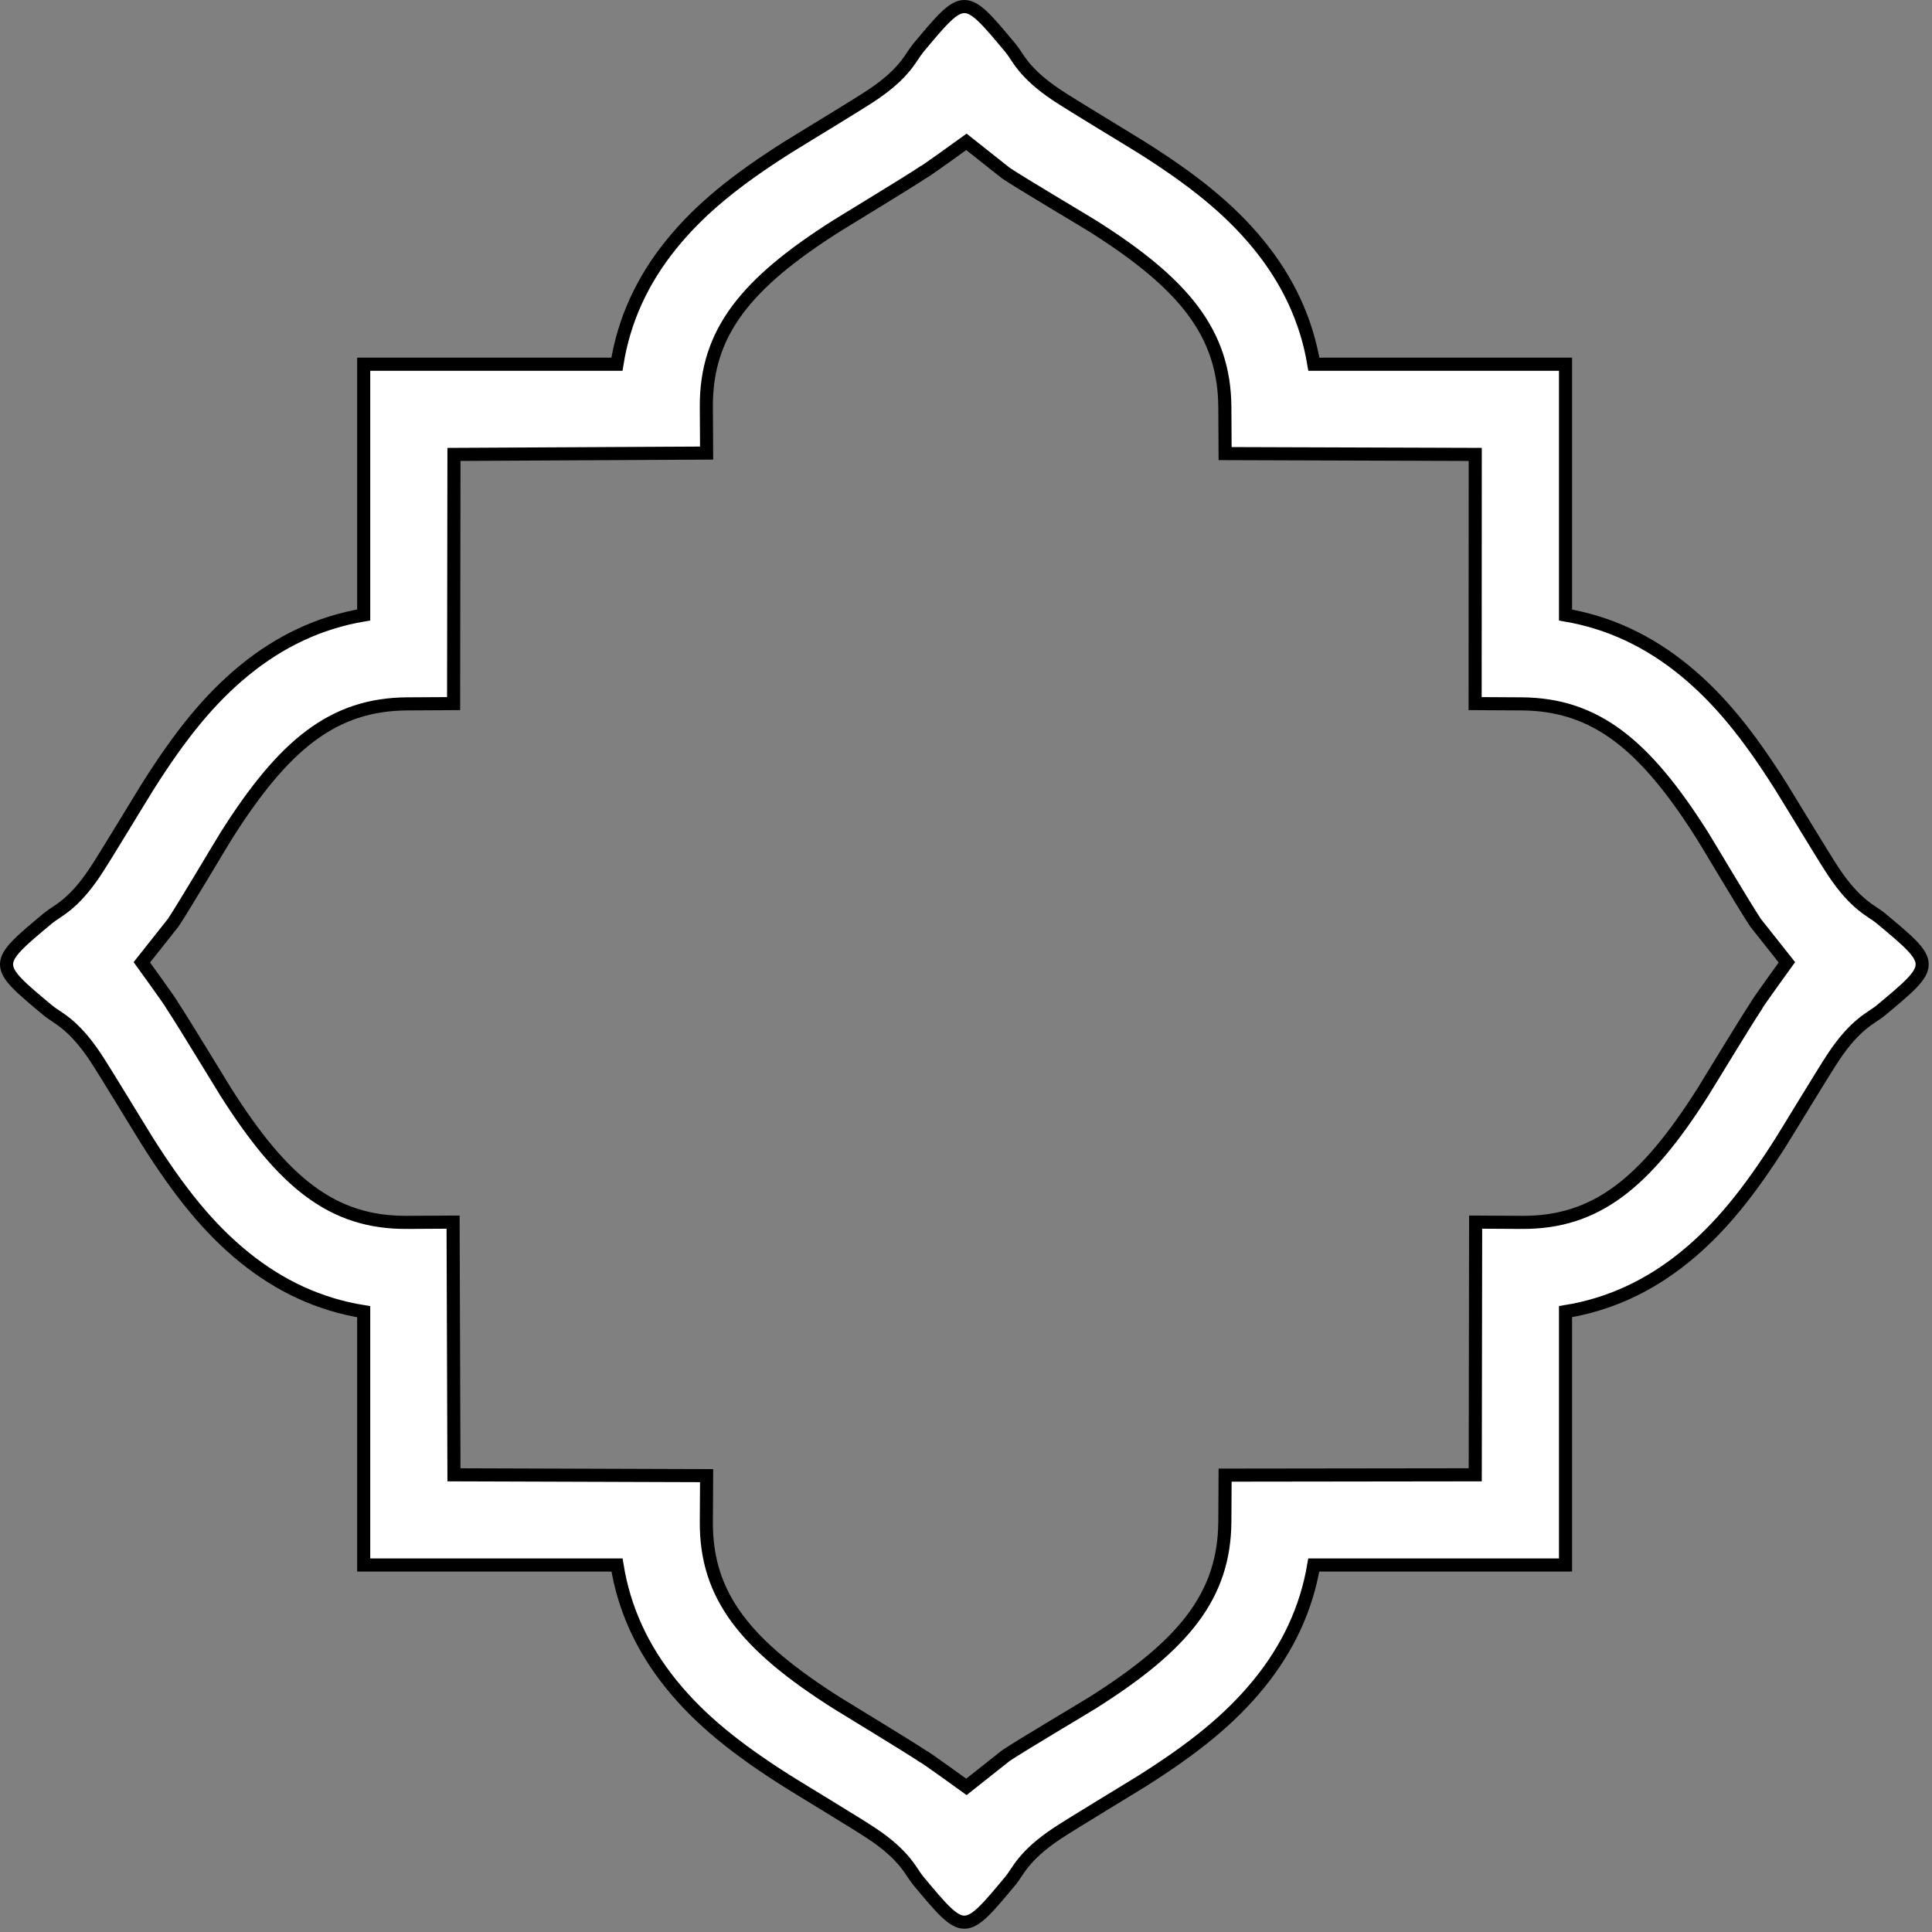 <?xml version="1.0" encoding="UTF-8" standalone="no"?>
<!DOCTYPE svg PUBLIC "-//W3C//DTD SVG 1.1//EN" "http://www.w3.org/Graphics/SVG/1.1/DTD/svg11.dtd">
<svg xmlns:xl="http://www.w3.org/1999/xlink" xmlns="http://www.w3.org/2000/svg" xmlns:dc="http://purl.org/dc/elements/1.1/" version="1.1" viewBox="35 62 295 295" width="295" height="295">
  <rect x="35" y="62" width="295" height="295" fill="#808080" stroke="none"/>
  <defs>
    <clipPath id="artboard_clip_path">
      <path d="M 35 62 L 330 62 L 330 357 L 35 357 Z"/>
    </clipPath>
  </defs>
  <g id="Cornice,_Four-Lobed_Quadrate" stroke="none" stroke-opacity="1" fill-opacity="1" stroke-dasharray="none" fill="none">
    <title>Cornice, Four-Lobed Quadrate</title>
    <g id="Cornice,_Four-Lobed_Quadrate_Layer_2" clip-path="url(#artboard_clip_path)">
      <title>Layer 2</title>
      <g id="Graphic_13">
        <path d="M 260.258 287.19 L 222.064 287.239 L 222.024 294.307 C 221.96 305.615 215.81 313.159 201.895 321.955 C 200.626 322.757 191.163 328.354 188.612 330.052 L 182.564 334.843 C 182.564 334.843 176.147 330.194 175.955 330.191 C 173.426 328.505 164.019 322.82 162.799 322.047 C 148.873 313.229 142.789 305.71 142.853 294.387 L 142.893 287.318 L 104.316 287.19 L 104.182 248.607 L 97.113 248.647 C 85.79 248.711 78.271 242.627 69.453 228.701 C 68.68 227.481 62.995 218.074 61.309 215.545 C 61.306 215.353 56.657 208.936 56.657 208.936 L 61.448 202.888 C 63.146 200.337 68.743 190.874 69.545 189.605 C 78.341 175.69 85.885 169.539 97.193 169.476 L 97.193 169.476 L 104.261 169.436 L 104.316 131.385 L 142.893 131.182 L 142.853 124.113 C 142.789 112.79 148.873 105.271 162.799 96.453 C 164.019 95.68 173.426 89.995 175.955 88.309 C 176.147 88.306 182.564 83.657 182.564 83.657 L 188.612 88.448 C 191.163 90.146 200.626 95.743 201.895 96.545 C 215.81 105.341 221.96 112.885 222.024 124.193 L 222.064 131.261 L 260.258 131.385 L 260.239 169.436 L 267.307 169.476 C 278.615 169.539 286.159 175.69 294.955 189.605 C 295.757 190.874 301.354 200.337 303.052 202.888 L 307.843 208.936 C 307.843 208.936 303.194 215.353 303.191 215.545 C 301.505 218.074 295.82 227.481 295.047 228.701 C 286.229 242.627 278.71 248.711 267.387 248.647 L 260.318 248.607 Z M 274.042 262.273 C 280.778 261.18 286.786 258.359 292.169 254.004 C 297.627 249.589 302.055 244.061 306.992 236.265 C 307.916 234.805 313.477 225.602 314.953 223.389 C 318.402 218.218 320.785 217.446 322.138 216.319 C 330.621 209.25 330.621 209.25 322.138 202.181 C 320.785 201.054 318.402 200.281 314.956 195.105 C 313.471 192.874 307.861 183.564 306.905 182.051 C 301.989 174.274 297.565 168.736 292.125 164.3 C 286.755 159.923 280.762 157.062 274.042 155.912 L 274.042 117.613 L 235.615 117.613 C 234.482 110.83 231.611 104.786 227.2 99.375 C 222.764 93.935 217.226 89.511 209.449 84.595 C 207.936 83.639 198.626 78.029 196.395 76.544 C 191.219 73.098 190.446 70.715 189.319 69.362 C 182.25 60.879 182.25 60.879 175.181 69.362 C 174.054 70.715 173.282 73.098 168.111 76.547 C 165.898 78.023 156.695 83.584 155.235 84.508 C 147.439 89.445 141.911 93.873 137.496 99.331 C 133.107 104.755 130.277 110.814 129.202 117.613 L 90.532 117.613 L 90.532 155.899 C 83.782 157.041 77.765 159.906 72.375 164.3 C 66.935 168.736 62.511 174.274 57.595 182.051 C 56.639 183.564 51.029 192.874 49.544 195.105 C 46.098 200.281 43.715 201.054 42.362 202.181 C 33.879 209.25 33.879 209.25 42.362 216.319 C 43.715 217.446 46.098 218.218 49.547 223.389 C 51.023 225.602 56.584 234.805 57.508 236.265 C 62.445 244.061 66.873 249.589 72.331 254.004 C 77.733 258.375 83.766 261.201 90.532 262.285 L 90.532 300.962 L 129.214 300.962 C 130.297 307.73 133.123 313.765 137.496 319.169 C 141.911 324.627 147.439 329.055 155.235 333.992 C 156.695 334.916 165.898 340.477 168.111 341.953 C 173.282 345.402 174.054 347.785 175.181 349.138 C 182.25 357.621 182.25 357.621 189.319 349.138 C 190.446 347.785 191.219 345.402 196.395 341.956 C 198.626 340.471 207.936 334.861 209.449 333.905 C 217.226 328.989 222.764 324.565 227.2 319.125 C 231.595 313.733 234.461 307.714 235.602 300.962 L 274.042 300.962 Z" fill="#FFFFFF"/>
        <path d="M 260.258 287.19 L 222.064 287.239 L 222.024 294.307 C 221.96 305.615 215.81 313.159 201.895 321.955 C 200.626 322.757 191.163 328.354 188.612 330.052 L 182.564 334.843 C 182.564 334.843 176.147 330.194 175.955 330.191 C 173.426 328.505 164.019 322.82 162.799 322.047 C 148.873 313.229 142.789 305.71 142.853 294.387 L 142.893 287.318 L 104.316 287.19 L 104.182 248.607 L 97.113 248.647 C 85.79 248.711 78.271 242.627 69.453 228.701 C 68.68 227.481 62.995 218.074 61.309 215.545 C 61.306 215.353 56.657 208.936 56.657 208.936 L 61.448 202.888 C 63.146 200.337 68.743 190.874 69.545 189.605 C 78.341 175.69 85.885 169.539 97.193 169.476 L 97.193 169.476 L 104.261 169.436 L 104.316 131.385 L 142.893 131.182 L 142.853 124.113 C 142.789 112.79 148.873 105.271 162.799 96.453 C 164.019 95.68 173.426 89.995 175.955 88.309 C 176.147 88.306 182.564 83.657 182.564 83.657 L 188.612 88.448 C 191.163 90.146 200.626 95.743 201.895 96.545 C 215.81 105.341 221.96 112.885 222.024 124.193 L 222.064 131.261 L 260.258 131.385 L 260.239 169.436 L 267.307 169.476 C 278.615 169.539 286.159 175.69 294.955 189.605 C 295.757 190.874 301.354 200.337 303.052 202.888 L 307.843 208.936 C 307.843 208.936 303.194 215.353 303.191 215.545 C 301.505 218.074 295.82 227.481 295.047 228.701 C 286.229 242.627 278.71 248.711 267.387 248.647 L 260.318 248.607 Z M 274.042 262.273 C 280.778 261.18 286.786 258.359 292.169 254.004 C 297.627 249.589 302.055 244.061 306.992 236.265 C 307.916 234.805 313.477 225.602 314.953 223.389 C 318.402 218.218 320.785 217.446 322.138 216.319 C 330.621 209.25 330.621 209.25 322.138 202.181 C 320.785 201.054 318.402 200.281 314.956 195.105 C 313.471 192.874 307.861 183.564 306.905 182.051 C 301.989 174.274 297.565 168.736 292.125 164.3 C 286.755 159.923 280.762 157.062 274.042 155.912 L 274.042 117.613 L 235.615 117.613 C 234.482 110.83 231.611 104.786 227.2 99.375 C 222.764 93.935 217.226 89.511 209.449 84.595 C 207.936 83.639 198.626 78.029 196.395 76.544 C 191.219 73.098 190.446 70.715 189.319 69.362 C 182.25 60.879 182.25 60.879 175.181 69.362 C 174.054 70.715 173.282 73.098 168.111 76.547 C 165.898 78.023 156.695 83.584 155.235 84.508 C 147.439 89.445 141.911 93.873 137.496 99.331 C 133.107 104.755 130.277 110.814 129.202 117.613 L 90.532 117.613 L 90.532 155.899 C 83.782 157.041 77.765 159.906 72.375 164.3 C 66.935 168.736 62.511 174.274 57.595 182.051 C 56.639 183.564 51.029 192.874 49.544 195.105 C 46.098 200.281 43.715 201.054 42.362 202.181 C 33.879 209.25 33.879 209.25 42.362 216.319 C 43.715 217.446 46.098 218.218 49.547 223.389 C 51.023 225.602 56.584 234.805 57.508 236.265 C 62.445 244.061 66.873 249.589 72.331 254.004 C 77.733 258.375 83.766 261.201 90.532 262.285 L 90.532 300.962 L 129.214 300.962 C 130.297 307.73 133.123 313.765 137.496 319.169 C 141.911 324.627 147.439 329.055 155.235 333.992 C 156.695 334.916 165.898 340.477 168.111 341.953 C 173.282 345.402 174.054 347.785 175.181 349.138 C 182.25 357.621 182.25 357.621 189.319 349.138 C 190.446 347.785 191.219 345.402 196.395 341.956 C 198.626 340.471 207.936 334.861 209.449 333.905 C 217.226 328.989 222.764 324.565 227.2 319.125 C 231.595 313.733 234.461 307.714 235.602 300.962 L 274.042 300.962 Z" stroke="black" stroke-linecap="round" stroke-linejoin="miter" stroke-width="2"/>
      </g>
    </g>
  </g>
</svg>
